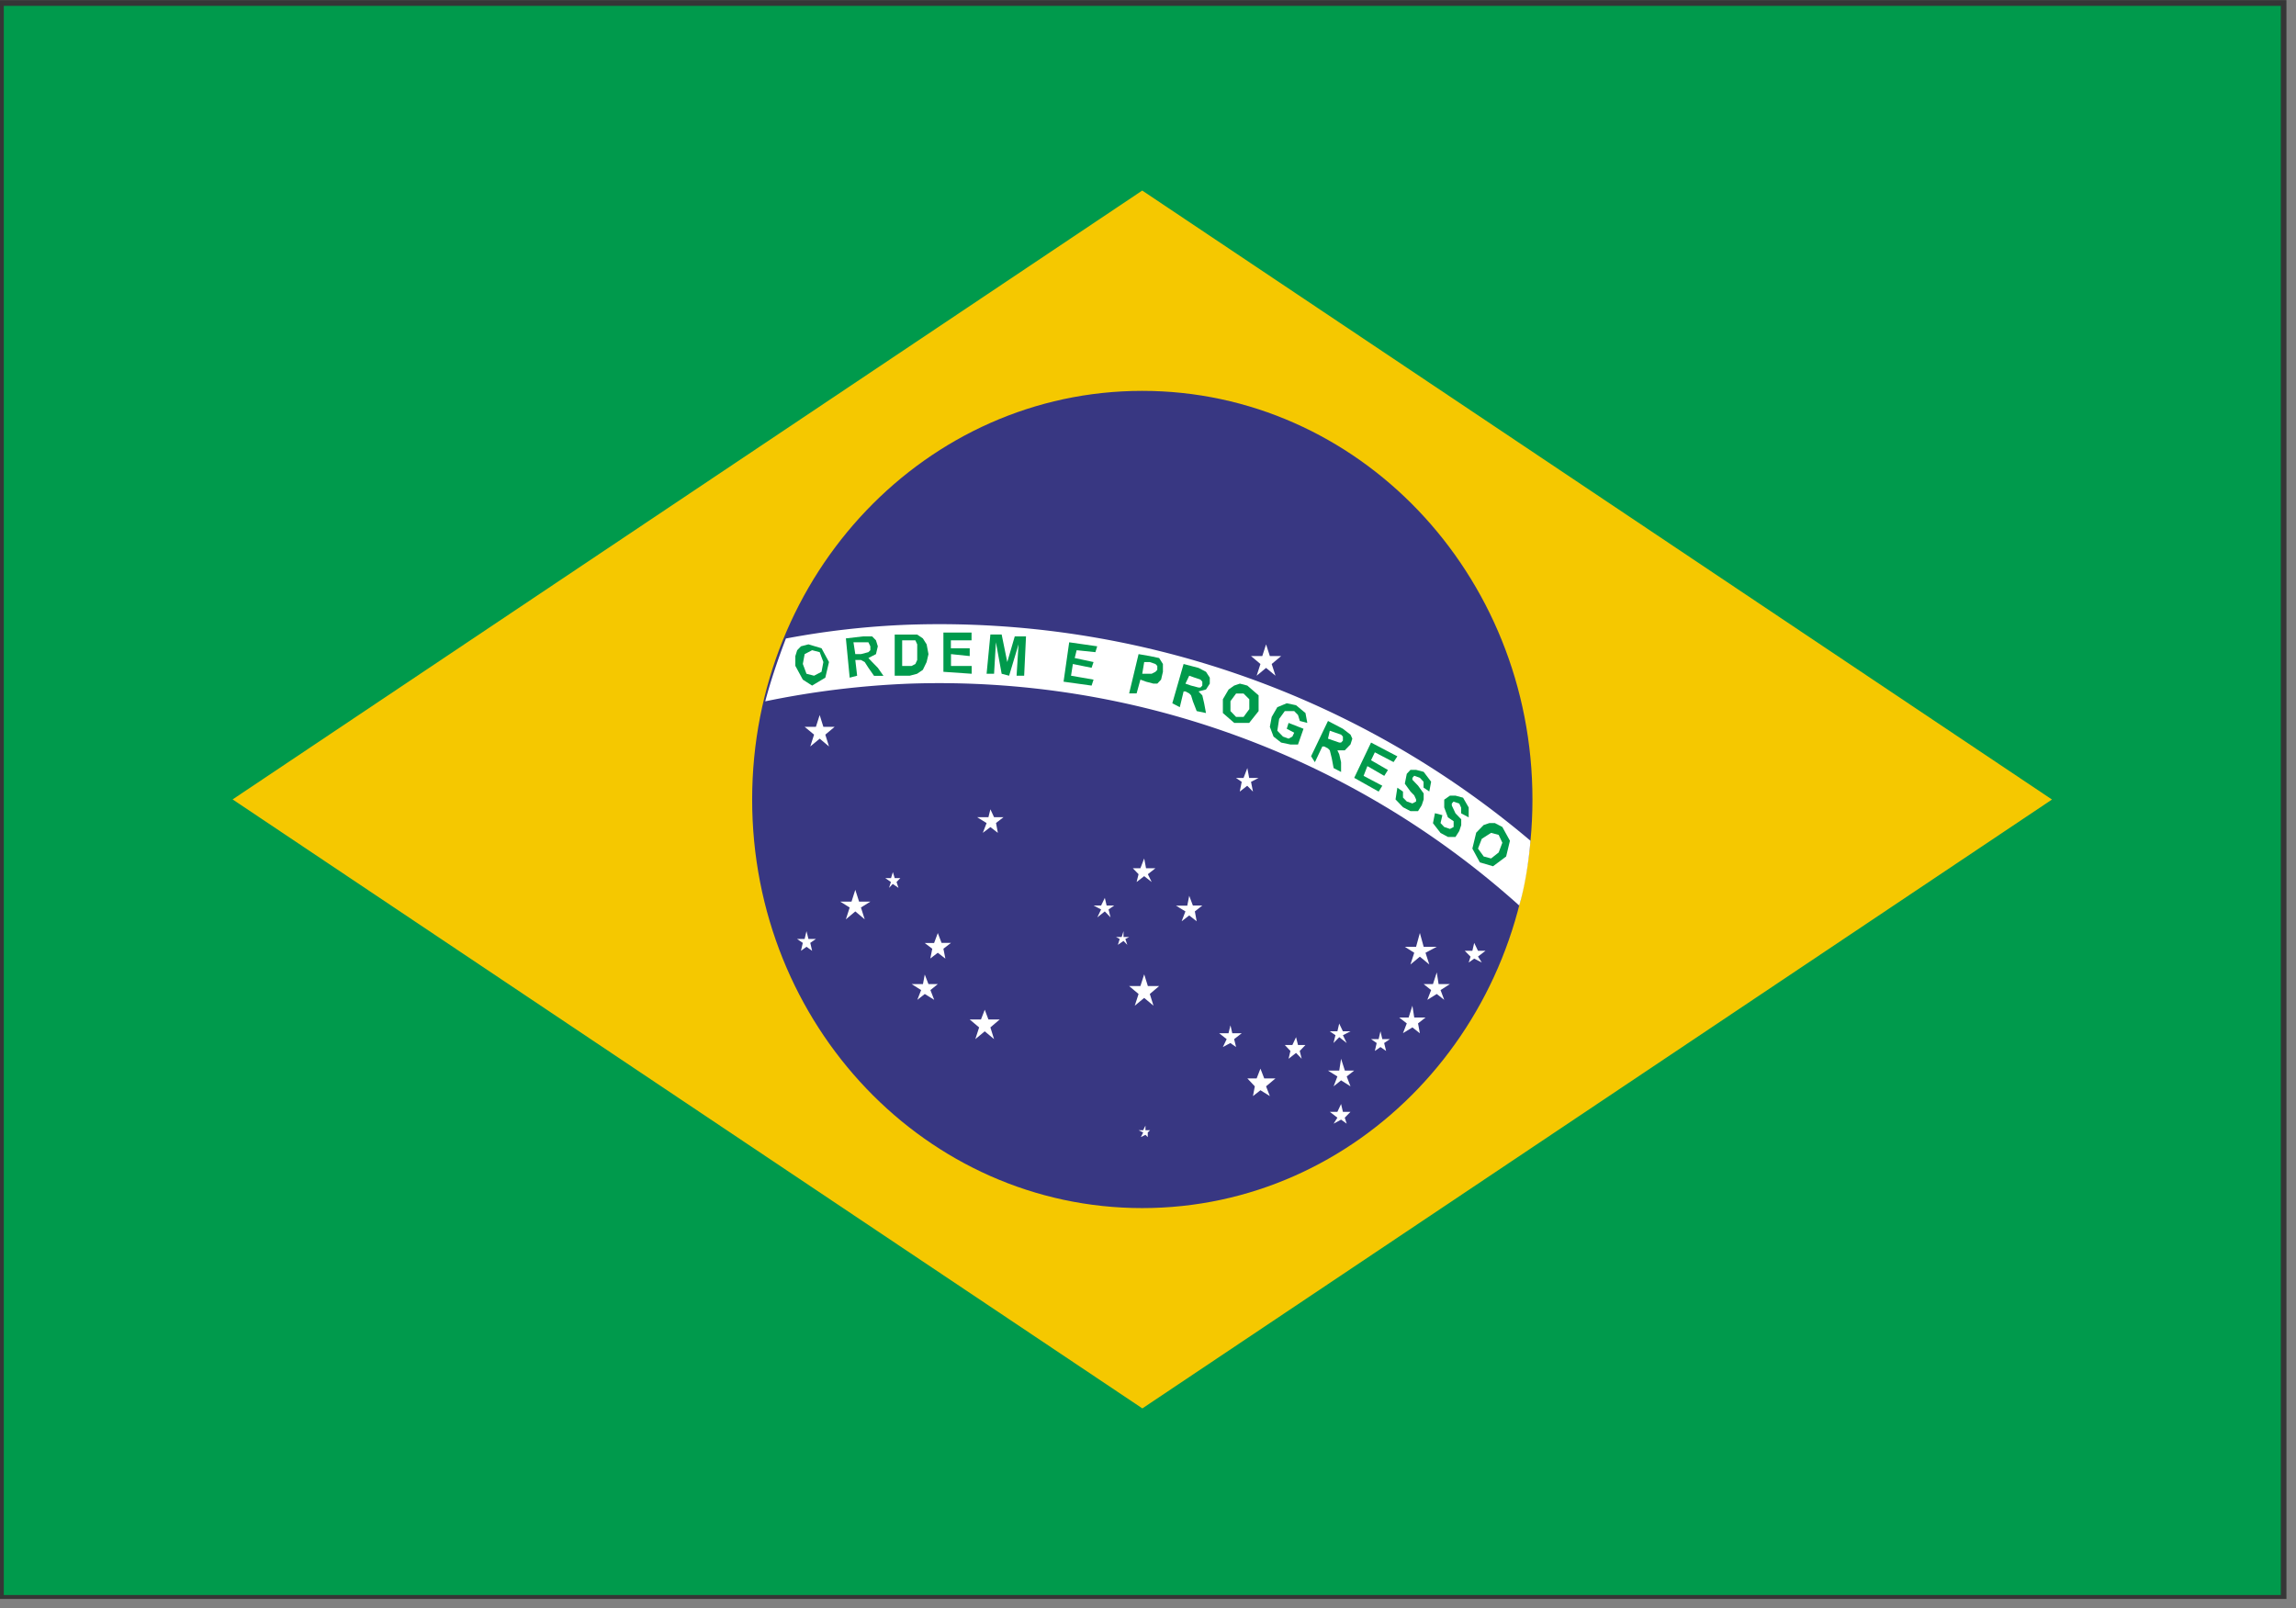 <svg xmlns="http://www.w3.org/2000/svg" xmlns:xlink="http://www.w3.org/1999/xlink" class="icon" viewBox="0 0 1462 1024" width="285.547" height="200"><rect x="0" y="0" width="1462" height="1024" fill="#808080" stroke="none"/><path d="M5.998 1012.005H1449.91V6.29H5.998v1005.715z m1449.472 7.314v-7.314 7.314zM0 1018.149V0.073h1455.909v1018.149H0z" fill="#353636"></path><path d="M2.414 3.73h1449.91v1012.005H2.415z" fill="#009A4C"></path><path d="M148.114 509.074l579.292 387.804 579.218-387.73-579.291-387.804z" fill="#F5C800"></path><path d="M727.333 248.905c137.362 0 248.466 116.297 248.466 260.242 0 143.8-111.104 260.17-248.466 260.17-137.29 0-248.394-116.298-248.394-260.17s111.104-260.242 248.394-260.242z" fill="#383782"></path><path d="M974.555 535.406a582.437 582.437 0 0 0-396.434-137.582 527.36 527.36 0 0 0-77.678 8.777c-4.754 12.434-9.508 26.185-13.165 40.01a560.713 560.713 0 0 1 92.013-11.265 552.521 552.521 0 0 1 388.096 141.312c3.658-12.434 5.998-27.501 7.168-41.252z" fill="#FFFFFF"></path><path d="M511.195 422.766l2.341 6.29 4.827 1.243 4.755-2.486 1.17-6.218-2.34-6.29-4.828-1.243-4.754 2.487-1.17 6.29z m-4.754 1.316v-6.29l1.17-3.73 2.414-2.487 4.754-1.244 8.339 2.487 4.754 8.777-2.34 9.948-8.412 5.047-5.925-3.804-4.754-8.777z m38.18-7.533h3.585l4.754-1.244 1.243-1.243v-2.487l-1.243-2.56h-9.509l1.17 7.534z m-3.583 14.994l-2.414-25.015 10.752-1.243h5.998l2.413 2.486 1.17 3.804-1.17 4.974-4.827 2.486 2.414 2.56 3.584 3.658 3.584 5.12h-5.998l-3.584-5.12-2.34-3.658-2.414-1.316h-3.584l1.17 10.02-4.754 1.244z m33.426-23.772v16.311h5.998l2.413-1.243 1.17-2.56v-9.948l-1.17-2.56h-8.411z m-4.754-3.657h14.336l3.584 2.414 2.413 3.803 1.17 6.218-1.17 5.046-2.413 4.974-3.657 2.487-4.682 1.243h-9.581v-26.258z m31.012 23.699v-25.015h17.92v4.973h-13.165v5.047h11.995v4.974l-11.922-1.243v7.533h13.165v4.974l-17.993-1.243z m27.502 1.243l2.414-25.015h7.168l3.584 17.554 4.754-16.31h7.168l-1.17 25.014h-4.828l1.244-19.968-5.998 19.968-4.754-1.243-3.657-20.041-1.17 20.041h-4.682z m49.006 5.047l3.584-25.088 17.847 2.56-1.17 3.73-11.923-1.243-1.243 4.973 11.995 2.56-1.243 3.658-11.923-2.414-1.17 7.46 14.336 2.487-1.243 3.804-17.847-2.487z m51.346-12.508l-1.243 7.461h5.997l2.414-1.243 1.17-1.244v-2.487l-1.17-1.243-3.657-1.244h-3.511z m-9.582 19.968l5.998-25.014 7.168 1.243 5.925 1.243 2.413 3.804v4.974l-1.17 4.973-2.414 2.56h-2.413l-4.755-1.243-3.584-1.317-2.413 8.777h-4.755z m35.84-6.217l3.584 1.244 4.755 1.243h1.243l1.17-1.243v-2.487l-1.17-1.317-3.657-1.243-3.511-1.244-2.414 5.047z m-8.338 12.435l7.168-24.942 9.509 2.487 4.754 2.487 2.414 3.73v3.803l-2.414 3.73-4.754 1.244 2.413 2.487 1.17 5.047 1.17 6.217-5.924-1.244-2.413-6.217-1.17-3.803-1.171-1.244-2.414-1.243h-1.17l-2.414 10.02-4.754-2.486z m37.01-1.17v6.216l3.584 3.73h4.755l3.657-4.973v-6.29l-3.657-3.657h-4.755l-3.657 4.973z m-4.827-1.317l3.657-6.217 3.51-2.487 3.658-1.244 4.754 1.244 7.168 6.217v10.02l-5.997 7.534h-9.509l-7.241-6.29v-8.777z m40.667 18.797l1.17-3.73 9.51 3.73-3.512 10.021h-4.827l-5.925-1.243-4.827-3.804-2.34-6.217 1.17-6.29 3.584-6.217 5.997-2.487 5.925 1.243 5.998 4.974 1.17 6.29-4.754-1.243-1.17-3.804-2.414-2.487h-5.998l-3.584 4.974-1.17 7.534 3.584 3.73 3.584 1.317 2.413-1.317 1.17-2.487-4.754-2.487z m26.259 6.29l3.584 1.244 3.584 1.244h1.17l1.17-1.244v-2.56l-1.17-1.243-3.584-1.244-3.584-1.243-1.17 5.047z m-10.752 11.192l10.752-22.455 9.508 4.973 4.828 3.73 1.17 2.56-1.17 3.658-3.658 3.803h-4.68l1.17 2.487 1.17 5.047v6.217l-4.754-2.487-1.17-6.217-1.244-5.047-1.17-1.243-2.414-1.244h-1.17l-4.755 10.021-2.413-3.803z m27.428 13.824l10.752-22.528 16.75 8.777-2.414 3.657-11.922-6.217-2.414 5.047 10.752 6.217-2.34 3.73-10.752-6.217-2.414 6.217 11.922 6.29-2.34 3.73-15.58-8.777z m27.502 6.217l3.584 2.487v3.803l2.414 2.487 3.584 1.243 2.34-1.243v-1.317l-1.17-2.56-2.414-2.487-3.584-4.973 1.244-6.29 2.34-2.487h3.657l4.755 1.243 4.754 6.29-1.17 6.217-3.658-2.486v-3.73l-2.34-2.488-3.584-1.316-1.17 1.316v1.244l3.584 3.73 3.584 4.974v3.803l-1.244 3.73-2.34 3.73h-4.828l-4.754-2.486-4.754-4.974 1.17-7.533zM913.7 517.85l4.754 1.244-1.17 5.047 2.34 2.487 3.657 1.243 2.34-1.243v-3.658l-3.656-2.486-2.34-6.29v-4.974l3.656-2.56h3.511l4.828 1.316 3.584 6.217v6.29l-4.828-2.56v-3.657l-1.17-2.56-3.657-1.243-1.097 1.243v1.244l2.34 4.974 3.657 3.803v3.73l-1.243 3.73-2.414 3.804h-4.754l-4.754-2.56-4.828-6.217 1.244-6.29z m29.842 16.311l-2.414 6.217 3.657 5.047 4.681 1.244 4.828-3.804 2.34-6.217-2.34-4.974-4.828-1.316-5.924 3.803z m-3.657-3.803l4.827-4.974 3.657-1.243h3.511l4.754 2.487 4.828 8.777-2.414 10.02-8.338 6.217-8.412-2.486-4.754-8.778 2.414-10.02z" fill="#009A4C"></path><path d="M806.18 410.331l2.414 7.461h7.168l-5.997 5.047 2.413 7.46-5.997-4.973-5.998 4.973 2.414-7.46-5.998-5.047h7.168l2.414-7.46z m-77.604 210.14l2.34 7.46h7.169l-5.925 5.047 2.34 7.46-5.924-4.973-5.998 4.974 2.414-7.46-5.998-5.048h7.168l2.414-7.46z m175.543-26.332l2.414 8.778h8.338l-7.168 3.803 2.414 7.46-5.998-4.973-5.998 4.974 2.414-7.461-5.998-3.803h7.168l2.414-8.778z m34.596 6.29l2.414 5.048h4.754l-4.754 3.657 2.414 3.803-4.828-2.487-3.51 2.487 1.17-3.73-3.657-3.73h4.827l1.17-5.047z m-23.844 18.798l1.17 7.461h7.168l-5.924 3.803 2.34 6.218-4.754-3.73-5.998 3.73 2.414-6.218-4.754-3.803h5.924l2.414-7.46z m-15.506 21.212l1.17 7.534h7.168l-4.754 3.73 1.17 6.29-4.754-3.73-5.998 3.657 2.414-6.217-4.828-3.73h5.998l2.414-7.534z m-20.334 16.31l1.17 4.974h4.828l-3.658 2.487 1.244 5.047-3.584-2.487-3.584 2.487 1.17-5.047-3.584-2.487h4.828l1.17-4.973z m-26.332-5.046l2.414 5.047h4.828l-4.828 2.487 2.414 4.973-4.754-3.73-3.658 3.73 1.244-4.973-3.584-2.487h4.827l1.17-5.047z m-27.428 8.777l1.243 4.974h4.755l-3.658 3.803 1.244 4.974-3.584-3.73-4.754 3.73 1.17-4.974-3.584-3.803h4.827l2.34-4.974z m28.672 42.57l1.17 4.973h4.828l-3.658 3.73 1.244 3.804-3.584-2.56-4.754 2.56 2.413-3.804-4.827-3.73h4.827l2.34-4.974z m-51.346-22.529l2.413 6.217h7.168l-5.997 5.047 2.413 6.217-5.997-3.73-4.755 3.73 1.17-6.217-4.754-5.047h5.925l2.414-6.217z m-19.09-27.575l1.17 5.047h5.997l-4.827 3.73 1.243 5.047-3.657-2.56-4.754 2.56 2.414-5.047-4.755-3.73h5.925l1.243-5.047z m70.436 21.285l2.414 7.534h5.924l-4.754 3.73 2.414 6.29-5.998-3.803-4.754 3.803 2.413-6.29-5.997-3.73h7.168l1.17-7.534zM729.38 716.8v2.926h2.925l-1.463 1.463v2.925l-1.462-1.463-2.926 1.463 1.463-2.925-2.926-1.463h2.926l1.463-2.926z m64.877-227.694l1.17 6.29h5.998l-4.827 2.487 1.243 6.218-3.657-3.73-4.754 3.73 1.243-6.218-3.657-2.486h4.828l2.413-6.29z m-65.682 57.564l1.17 6.217h5.998l-4.827 3.803 2.413 4.974-4.754-3.73-4.827 3.73 1.243-4.974-3.657-3.803h4.827l2.414-6.217z m28.672 23.771l2.34 6.217h5.998l-4.754 3.73 1.17 6.29-4.754-3.73-4.827 3.73 2.413-6.29-5.997-3.657h7.168l1.243-6.29z m-53.76 1.244l1.17 4.973h4.828l-3.584 2.487 1.243 5.047-3.657-3.803-4.754 3.803 2.413-5.047-4.754-2.487h4.754l2.414-4.973z m11.922 21.211v3.803h3.584l-2.413 1.244 1.243 3.73-2.414-2.487-3.584 2.487 1.17-3.73-2.34-1.244h3.584l1.17-3.73zM521.947 455.387l2.341 7.461h7.168l-5.925 4.974 2.341 7.533-5.925-4.973-5.997 4.973 2.413-7.533-5.997-4.974h7.168l2.413-7.534z m108.69 59.978l2.341 5.046h5.998l-4.754 3.658 1.17 6.29-4.754-3.657-4.828 3.657 2.414-6.217-5.998-3.73h7.168l1.244-5.047z m-86.015 51.273l2.413 7.533h7.168l-5.997 3.73 2.413 7.534-5.997-5.046-5.998 5.046 2.414-7.533-5.998-3.73h7.168l2.414-7.534z m23.917-11.264l1.17 3.803h3.585l-2.414 2.487 1.243 3.73-3.657-2.487-2.34 2.487 1.17-3.73-3.584-2.487h3.657l1.17-3.803z m28.6 38.765l2.413 6.29h5.998l-4.828 3.731 1.244 6.29-4.828-3.73-4.754 3.657 1.243-6.217-4.827-3.657h5.998l2.34-6.29zM627.053 643l2.34 6.217h7.168l-5.924 5.047 2.34 7.46-5.924-4.973-5.998 4.973 2.414-7.46-5.998-5.047h7.168l2.414-6.217zM588.8 620.47l2.414 6.217h5.924l-4.68 3.803 2.413 6.218-5.998-3.73-4.754 3.73 2.414-6.218-5.998-3.803h7.168l1.17-6.217z m-75.264-27.502l1.243 4.974h4.755l-3.584 2.487 1.17 5.047-3.584-2.56-3.51 2.56 1.17-5.047-3.658-2.487h4.828l1.17-4.974z" fill="#FFFFFF"></path></svg>